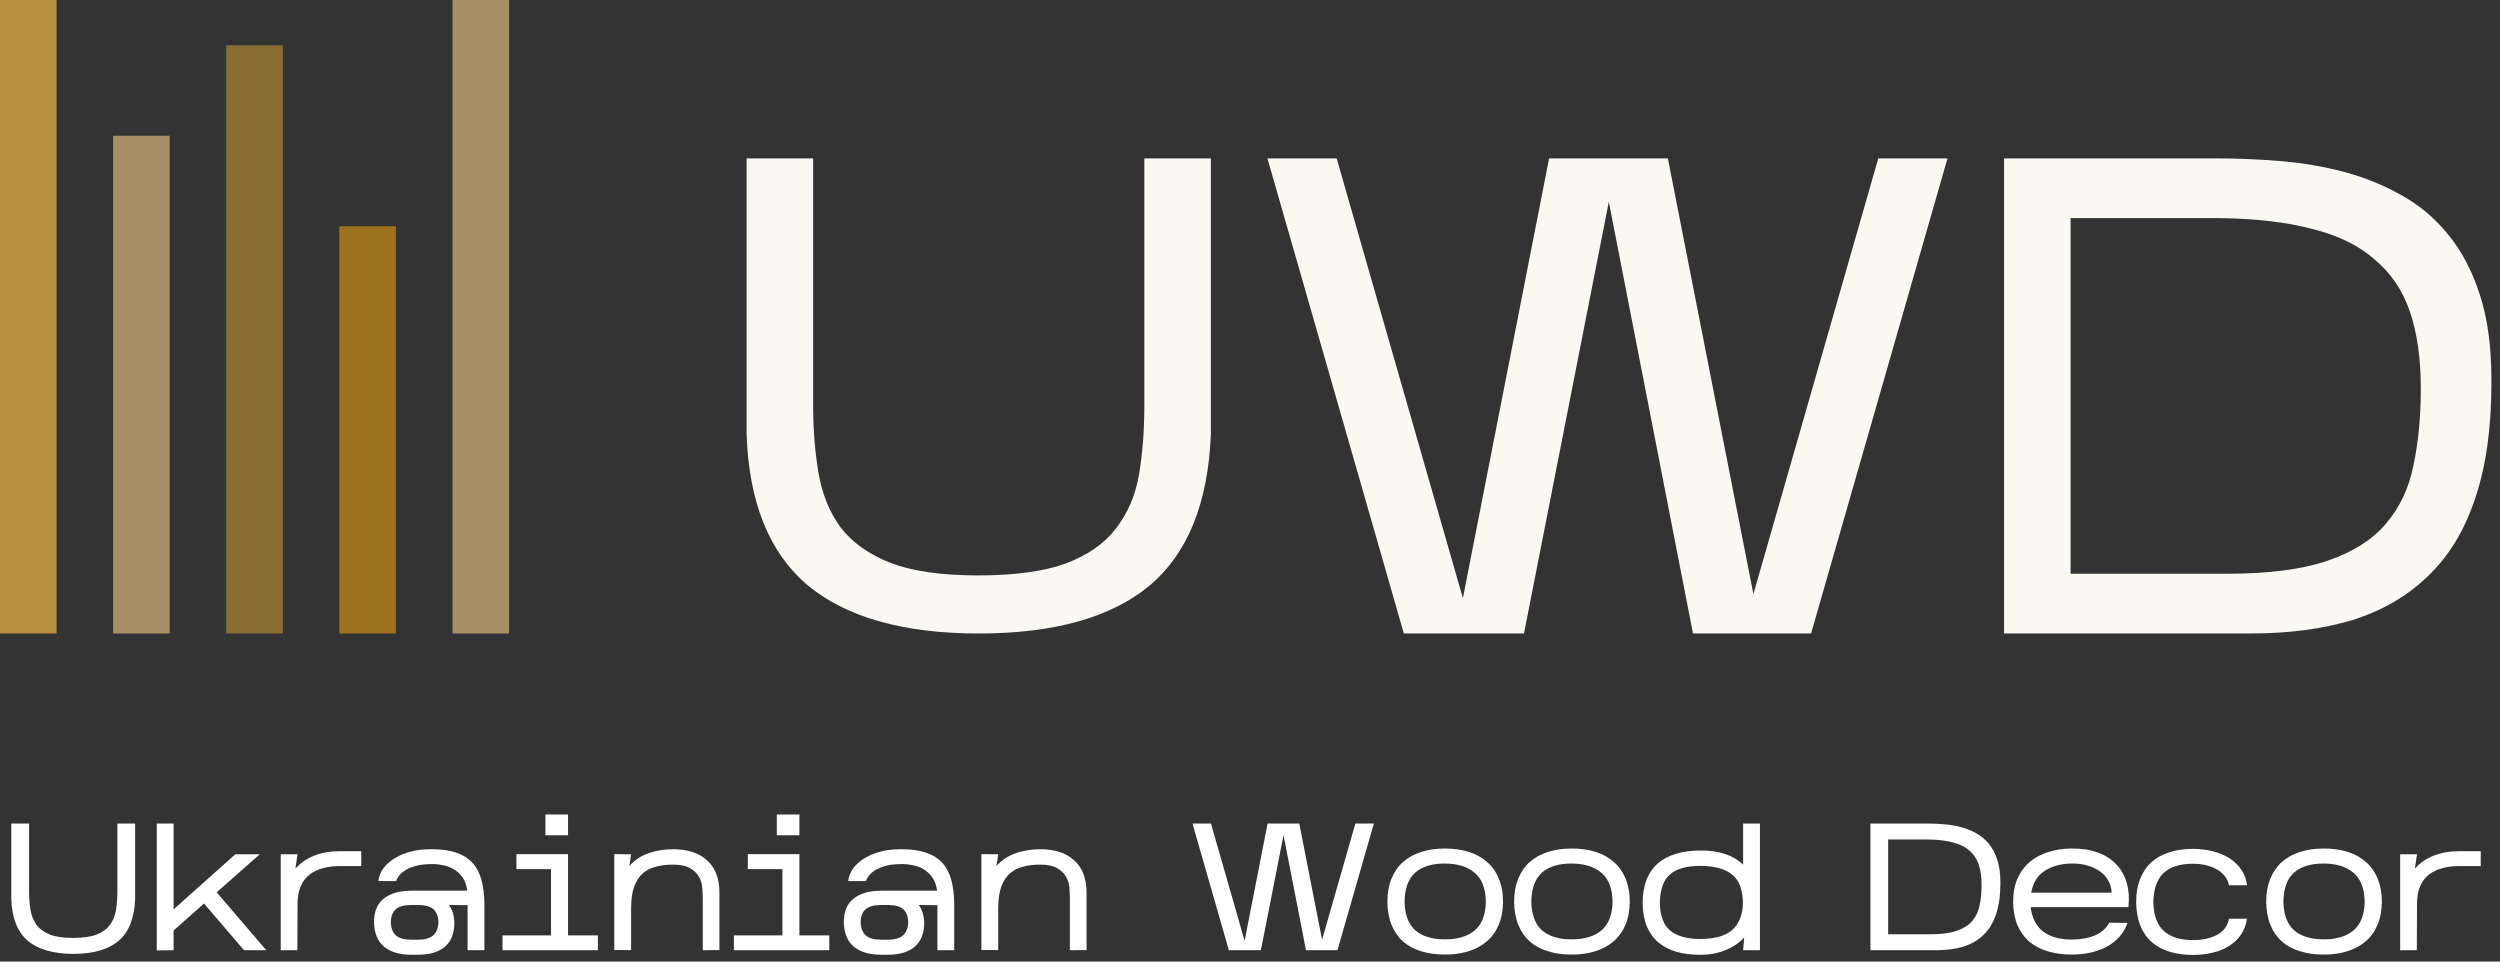 <?xml version="1.0" encoding="UTF-8"?> <svg xmlns="http://www.w3.org/2000/svg" width="221" height="85" viewBox="0 0 221 85" fill="none"><rect x="0" y="0" width="221" height="85" fill="#333333" stroke="none"/> <path d="M11.944 79.488C11.88 81.163 11.395 82.389 10.488 83.168C9.581 83.936 8.243 84.32 6.472 84.32C4.701 84.32 3.357 83.931 2.44 83.152C1.533 82.363 1.053 81.141 1 79.488V72.8H2.568V78.752C2.568 79.36 2.611 79.92 2.696 80.432C2.781 80.944 2.957 81.387 3.224 81.76C3.501 82.123 3.891 82.405 4.392 82.608C4.904 82.811 5.592 82.912 6.456 82.912C7.32 82.912 8.008 82.816 8.52 82.624C9.043 82.421 9.437 82.139 9.704 81.776C9.981 81.413 10.163 80.981 10.248 80.48C10.333 79.968 10.376 79.403 10.376 78.784V72.8H11.944V79.488Z" fill="white"></path> <path d="M15.347 84L13.859 84.016V72.8H15.347V80.384L20.803 75.52H22.963L19.155 78.88L23.539 84H21.571L18.035 79.872L15.347 82.256V84Z" fill="white"></path> <path d="M30 76.56C29.467 76.56 28.976 76.624 28.528 76.752C28.08 76.869 27.691 77.056 27.36 77.312C27.03 77.568 26.774 77.904 26.592 78.32C26.411 78.725 26.315 79.221 26.304 79.808L26.288 84H24.816V75.52H26.304L26.112 76.8C26.55 76.288 27.099 75.904 27.76 75.648C28.422 75.381 29.168 75.248 30 75.248H31.936V76.56H30Z" fill="white"></path> <path d="M40.166 81.632C40.156 82.539 39.873 83.227 39.319 83.696C38.775 84.165 37.98 84.4 36.934 84.4H36.391C35.345 84.4 34.535 84.165 33.959 83.696C33.383 83.216 33.084 82.491 33.062 81.52C33.062 80.571 33.356 79.872 33.943 79.424C34.529 78.965 35.345 78.736 36.391 78.736H41.303C41.249 78.267 41.116 77.883 40.903 77.584C40.689 77.275 40.438 77.035 40.151 76.864C39.862 76.683 39.548 76.56 39.206 76.496C38.876 76.421 38.566 76.384 38.279 76.384H38.118C37.831 76.384 37.532 76.405 37.222 76.448C36.913 76.491 36.614 76.571 36.327 76.688C36.038 76.795 35.777 76.944 35.542 77.136C35.308 77.328 35.132 77.579 35.014 77.888H33.447C33.5 77.472 33.649 77.093 33.895 76.752C34.151 76.411 34.481 76.117 34.886 75.872C35.303 75.616 35.777 75.419 36.31 75.28C36.855 75.141 37.431 75.072 38.038 75.072H38.166C38.998 75.072 39.708 75.168 40.294 75.36C40.881 75.552 41.361 75.845 41.734 76.24C42.108 76.635 42.38 77.136 42.55 77.744C42.721 78.352 42.812 79.072 42.822 79.904V84H41.334V80.016L39.687 80C40.007 80.437 40.166 80.981 40.166 81.632ZM34.55 81.52C34.561 82.032 34.711 82.421 34.998 82.688C35.286 82.944 35.751 83.072 36.391 83.072H36.934C37.553 83.072 38.007 82.944 38.294 82.688C38.583 82.432 38.737 82.043 38.758 81.52C38.737 80.997 38.588 80.613 38.31 80.368C38.033 80.123 37.575 80 36.934 80H36.391C35.751 80 35.286 80.123 34.998 80.368C34.711 80.613 34.561 80.997 34.55 81.52Z" fill="white"></path> <path d="M50.215 72V73.84H48.215V72H50.215ZM52.855 82.688V84H44.422V82.688H48.711V76.832H45.654V75.504H50.215V82.688H52.855Z" fill="white"></path> <path d="M63.597 83.984L62.125 84V79.392C62.125 79.115 62.109 78.805 62.077 78.464C62.055 78.123 61.959 77.803 61.789 77.504C61.618 77.205 61.357 76.955 61.005 76.752C60.653 76.539 60.146 76.432 59.485 76.432C58.951 76.432 58.461 76.491 58.013 76.608C57.565 76.715 57.175 76.907 56.845 77.184C56.525 77.461 56.269 77.845 56.077 78.336C55.895 78.827 55.799 79.451 55.789 80.208V83.984H54.301V75.504L55.789 75.52L55.629 76.56C56.077 76.048 56.631 75.675 57.293 75.44C57.965 75.195 58.717 75.072 59.549 75.072C60.157 75.072 60.706 75.152 61.197 75.312C61.698 75.472 62.125 75.712 62.477 76.032C62.839 76.341 63.117 76.736 63.309 77.216C63.501 77.696 63.597 78.256 63.597 78.896V83.984Z" fill="white"></path> <path d="M70.668 72V73.84H68.668V72H70.668ZM73.308 82.688V84H64.876V82.688H69.164V76.832H66.108V75.504H70.668V82.688H73.308Z" fill="white"></path> <path d="M81.698 81.632C81.687 82.539 81.404 83.227 80.85 83.696C80.306 84.165 79.511 84.4 78.466 84.4H77.922C76.876 84.4 76.066 84.165 75.49 83.696C74.914 83.216 74.615 82.491 74.594 81.52C74.594 80.571 74.887 79.872 75.474 79.424C76.06 78.965 76.876 78.736 77.922 78.736H82.834C82.78 78.267 82.647 77.883 82.434 77.584C82.22 77.275 81.97 77.035 81.682 76.864C81.394 76.683 81.079 76.56 80.738 76.496C80.407 76.421 80.098 76.384 79.81 76.384H79.65C79.362 76.384 79.063 76.405 78.754 76.448C78.444 76.491 78.146 76.571 77.858 76.688C77.57 76.795 77.308 76.944 77.074 77.136C76.839 77.328 76.663 77.579 76.546 77.888H74.978C75.031 77.472 75.18 77.093 75.426 76.752C75.682 76.411 76.012 76.117 76.418 75.872C76.834 75.616 77.308 75.419 77.842 75.28C78.386 75.141 78.962 75.072 79.57 75.072H79.698C80.53 75.072 81.239 75.168 81.826 75.36C82.412 75.552 82.892 75.845 83.266 76.24C83.639 76.635 83.911 77.136 84.082 77.744C84.252 78.352 84.343 79.072 84.354 79.904V84H82.866V80.016L81.218 80C81.538 80.437 81.698 80.981 81.698 81.632ZM76.082 81.52C76.092 82.032 76.242 82.421 76.53 82.688C76.818 82.944 77.282 83.072 77.922 83.072H78.466C79.084 83.072 79.538 82.944 79.826 82.688C80.114 82.432 80.268 82.043 80.29 81.52C80.268 80.997 80.119 80.613 79.842 80.368C79.564 80.123 79.106 80 78.466 80H77.922C77.282 80 76.818 80.123 76.53 80.368C76.242 80.613 76.092 80.997 76.082 81.52Z" fill="white"></path> <path d="M96.05 83.984L94.578 84V79.392C94.578 79.115 94.562 78.805 94.53 78.464C94.508 78.123 94.412 77.803 94.242 77.504C94.071 77.205 93.81 76.955 93.458 76.752C93.106 76.539 92.599 76.432 91.938 76.432C91.404 76.432 90.914 76.491 90.466 76.608C90.018 76.715 89.628 76.907 89.298 77.184C88.978 77.461 88.722 77.845 88.53 78.336C88.348 78.827 88.252 79.451 88.242 80.208V83.984H86.754V75.504L88.242 75.52L88.082 76.56C88.53 76.048 89.084 75.675 89.746 75.44C90.418 75.195 91.17 75.072 92.002 75.072C92.61 75.072 93.159 75.152 93.65 75.312C94.151 75.472 94.578 75.712 94.93 76.032C95.292 76.341 95.57 76.736 95.762 77.216C95.954 77.696 96.05 78.256 96.05 78.896V83.984Z" fill="white"></path> <path d="M113.464 73.824L111.464 84H108.632L105.416 72.8H107.048L110.024 83.168L112.056 72.8H114.856L116.872 83.072L119.816 72.8H121.448L118.232 84H115.448L113.464 73.824Z" fill="white"></path> <path d="M132.869 79.744C132.858 80.523 132.725 81.205 132.469 81.792C132.224 82.368 131.872 82.848 131.413 83.232C130.965 83.616 130.426 83.904 129.797 84.096C129.178 84.288 128.49 84.384 127.733 84.384C126.965 84.384 126.272 84.288 125.653 84.096C125.034 83.915 124.501 83.632 124.053 83.248C123.616 82.864 123.274 82.379 123.029 81.792C122.784 81.205 122.656 80.517 122.645 79.728C122.645 78.939 122.768 78.251 123.013 77.664C123.258 77.067 123.6 76.576 124.037 76.192C124.485 75.797 125.018 75.504 125.637 75.312C126.266 75.109 126.96 75.008 127.717 75.008C128.485 75.008 129.184 75.104 129.813 75.296C130.442 75.488 130.981 75.781 131.429 76.176C131.888 76.56 132.24 77.051 132.485 77.648C132.741 78.245 132.869 78.944 132.869 79.744ZM124.165 79.696C124.186 80.848 124.501 81.696 125.109 82.24C125.728 82.773 126.602 83.04 127.733 83.04C128.864 83.04 129.744 82.773 130.373 82.24C131.002 81.707 131.328 80.859 131.349 79.696C131.328 78.533 130.997 77.685 130.357 77.152C129.717 76.608 128.832 76.336 127.701 76.336C126.57 76.336 125.701 76.608 125.093 77.152C124.496 77.685 124.186 78.533 124.165 79.696Z" fill="white"></path> <path d="M144.072 79.744C144.061 80.523 143.928 81.205 143.672 81.792C143.427 82.368 143.075 82.848 142.616 83.232C142.168 83.616 141.629 83.904 141 84.096C140.381 84.288 139.693 84.384 138.936 84.384C138.168 84.384 137.475 84.288 136.856 84.096C136.237 83.915 135.704 83.632 135.256 83.248C134.819 82.864 134.477 82.379 134.232 81.792C133.987 81.205 133.859 80.517 133.848 79.728C133.848 78.939 133.971 78.251 134.216 77.664C134.461 77.067 134.803 76.576 135.24 76.192C135.688 75.797 136.221 75.504 136.84 75.312C137.469 75.109 138.163 75.008 138.92 75.008C139.688 75.008 140.387 75.104 141.016 75.296C141.645 75.488 142.184 75.781 142.632 76.176C143.091 76.56 143.443 77.051 143.688 77.648C143.944 78.245 144.072 78.944 144.072 79.744ZM135.368 79.696C135.389 80.848 135.704 81.696 136.312 82.24C136.931 82.773 137.805 83.04 138.936 83.04C140.067 83.04 140.947 82.773 141.576 82.24C142.205 81.707 142.531 80.859 142.552 79.696C142.531 78.533 142.2 77.685 141.56 77.152C140.92 76.608 140.035 76.336 138.904 76.336C137.773 76.336 136.904 76.608 136.296 77.152C135.699 77.685 135.389 78.533 135.368 79.696Z" fill="white"></path> <path d="M154.187 82.88C153.739 83.36 153.179 83.733 152.507 84C151.835 84.277 151.078 84.411 150.235 84.4C149.467 84.4 148.774 84.309 148.155 84.128C147.547 83.947 147.025 83.669 146.587 83.296C146.15 82.923 145.814 82.453 145.579 81.888C145.345 81.312 145.222 80.635 145.211 79.856C145.211 79.056 145.323 78.363 145.547 77.776C145.782 77.189 146.118 76.704 146.555 76.32C147.003 75.936 147.542 75.653 148.171 75.472C148.811 75.28 149.537 75.184 150.347 75.184C151.979 75.184 153.227 75.6 154.091 76.432V72.8H155.579V84H154.091L154.187 82.88ZM146.731 79.808C146.753 80.971 147.067 81.797 147.675 82.288C148.283 82.768 149.163 83.008 150.315 83.008C150.891 83.008 151.409 82.949 151.867 82.832C152.337 82.715 152.731 82.528 153.051 82.272C153.371 82.016 153.617 81.685 153.787 81.28C153.969 80.875 154.065 80.384 154.075 79.808C154.054 78.635 153.734 77.803 153.115 77.312C152.507 76.811 151.585 76.555 150.347 76.544C149.11 76.544 148.203 76.795 147.627 77.296C147.051 77.797 146.753 78.635 146.731 79.808Z" fill="white"></path> <path d="M176.835 78.096C176.835 79.163 176.707 80.069 176.451 80.816C176.206 81.563 175.838 82.171 175.347 82.64C174.867 83.109 174.275 83.456 173.571 83.68C172.867 83.893 172.062 84 171.155 84H165.347V72.8H170.339C170.841 72.8 171.347 72.821 171.859 72.864C172.382 72.907 172.883 72.992 173.363 73.12C173.843 73.248 174.291 73.429 174.707 73.664C175.134 73.899 175.502 74.208 175.811 74.592C176.131 74.976 176.382 75.451 176.563 76.016C176.745 76.571 176.835 77.237 176.835 78.016V78.096ZM166.915 82.592H170.611C171.582 82.592 172.366 82.491 172.963 82.288C173.561 82.085 174.019 81.797 174.339 81.424C174.67 81.04 174.889 80.581 174.995 80.048C175.113 79.504 175.171 78.896 175.171 78.224C175.171 77.52 175.086 76.917 174.915 76.416C174.745 75.915 174.467 75.504 174.083 75.184C173.71 74.853 173.219 74.613 172.611 74.464C172.014 74.304 171.283 74.219 170.419 74.208H166.915V82.592Z" fill="white"></path> <path d="M188.073 81.584C187.913 82.043 187.679 82.448 187.369 82.8C187.06 83.152 186.687 83.445 186.249 83.68C185.823 83.915 185.343 84.091 184.809 84.208C184.276 84.325 183.716 84.384 183.129 84.384C182.361 84.384 181.663 84.288 181.033 84.096C180.404 83.915 179.86 83.632 179.401 83.248C178.953 82.864 178.601 82.379 178.345 81.792C178.1 81.205 177.972 80.517 177.961 79.728C177.961 78.939 178.089 78.251 178.345 77.664C178.612 77.067 178.975 76.576 179.433 76.192C179.903 75.797 180.457 75.504 181.097 75.312C181.737 75.109 182.436 75.008 183.193 75.008C184.068 75.008 184.831 75.131 185.481 75.376C186.143 75.621 186.681 75.973 187.097 76.432C187.524 76.88 187.828 77.424 188.009 78.064C188.191 78.704 188.239 79.413 188.153 80.192H179.513C179.631 81.163 179.999 81.883 180.617 82.352C181.247 82.821 182.084 83.056 183.129 83.056C183.897 83.056 184.575 82.939 185.161 82.704C185.748 82.459 186.18 82.08 186.457 81.568L188.073 81.584ZM183.225 76.336C182.244 76.336 181.423 76.549 180.761 76.976C180.111 77.392 179.711 78.037 179.561 78.912H186.665C186.655 78.507 186.553 78.144 186.361 77.824C186.18 77.504 185.935 77.237 185.625 77.024C185.316 76.8 184.953 76.629 184.537 76.512C184.121 76.395 183.684 76.336 183.225 76.336Z" fill="white"></path> <path d="M198.629 81.216C198.554 81.749 198.378 82.219 198.101 82.624C197.834 83.019 197.488 83.349 197.061 83.616C196.645 83.883 196.165 84.08 195.621 84.208C195.077 84.347 194.49 84.416 193.861 84.416C193.093 84.416 192.4 84.32 191.781 84.128C191.173 83.947 190.65 83.664 190.213 83.28C189.776 82.896 189.44 82.411 189.205 81.824C188.97 81.237 188.848 80.549 188.837 79.76C188.837 78.971 188.954 78.283 189.189 77.696C189.424 77.099 189.754 76.608 190.181 76.224C190.618 75.829 191.146 75.536 191.765 75.344C192.384 75.141 193.072 75.04 193.829 75.04C194.458 75.04 195.045 75.109 195.589 75.248C196.144 75.387 196.634 75.589 197.061 75.856C197.488 76.123 197.84 76.459 198.117 76.864C198.394 77.259 198.57 77.723 198.645 78.256H197.045C196.981 77.947 196.853 77.675 196.661 77.44C196.48 77.205 196.245 77.008 195.957 76.848C195.68 76.688 195.354 76.565 194.981 76.48C194.618 76.395 194.229 76.352 193.813 76.352C192.682 76.363 191.829 76.64 191.253 77.184C190.677 77.728 190.378 78.581 190.357 79.744C190.378 80.896 190.682 81.744 191.269 82.288C191.866 82.832 192.73 83.104 193.861 83.104C194.704 83.104 195.413 82.949 195.989 82.64C196.565 82.331 196.917 81.856 197.045 81.216H198.629Z" fill="white"></path> <path d="M210.556 79.744C210.546 80.523 210.412 81.205 210.156 81.792C209.911 82.368 209.559 82.848 209.1 83.232C208.652 83.616 208.114 83.904 207.484 84.096C206.866 84.288 206.178 84.384 205.42 84.384C204.652 84.384 203.959 84.288 203.34 84.096C202.722 83.915 202.188 83.632 201.74 83.248C201.303 82.864 200.962 82.379 200.716 81.792C200.471 81.205 200.343 80.517 200.332 79.728C200.332 78.939 200.455 78.251 200.701 77.664C200.946 77.067 201.287 76.576 201.724 76.192C202.172 75.797 202.706 75.504 203.324 75.312C203.954 75.109 204.647 75.008 205.404 75.008C206.172 75.008 206.871 75.104 207.5 75.296C208.13 75.488 208.669 75.781 209.117 76.176C209.575 76.56 209.927 77.051 210.173 77.648C210.429 78.245 210.556 78.944 210.556 79.744ZM201.852 79.696C201.874 80.848 202.188 81.696 202.796 82.24C203.415 82.773 204.29 83.04 205.42 83.04C206.551 83.04 207.431 82.773 208.061 82.24C208.69 81.707 209.015 80.859 209.036 79.696C209.015 78.533 208.684 77.685 208.044 77.152C207.404 76.608 206.519 76.336 205.388 76.336C204.258 76.336 203.388 76.608 202.78 77.152C202.183 77.685 201.874 78.533 201.852 79.696Z" fill="white"></path> <path d="M217.36 76.56C216.826 76.56 216.336 76.624 215.888 76.752C215.44 76.869 215.05 77.056 214.72 77.312C214.389 77.568 214.133 77.904 213.952 78.32C213.77 78.725 213.674 79.221 213.664 79.808L213.648 84H212.176V75.52H213.664L213.472 76.8C213.909 76.288 214.458 75.904 215.12 75.648C215.781 75.381 216.528 75.248 217.36 75.248H219.296V76.56H217.36Z" fill="white"></path> <path d="M107.04 38.383C106.8 44.489 104.98 48.961 101.58 51.8C98.18 54.6 93.16 56 86.52 56C79.88 56 74.84 54.581 71.4 51.742C68 48.864 66.2 44.411 66 38.383V14H71.88V35.7C71.88 37.917 72.04 39.958 72.36 41.825C72.68 43.692 73.34 45.306 74.34 46.667C75.38 47.989 76.84 49.019 78.72 49.758C80.64 50.497 83.22 50.867 86.46 50.867C89.7 50.867 92.28 50.517 94.2 49.817C96.16 49.078 97.64 48.047 98.64 46.725C99.68 45.403 100.36 43.828 100.68 42C101 40.133 101.16 38.072 101.16 35.817V14H107.04V38.383Z" fill="#F9F8F3"></path> <path d="M142.22 17.84L134.72 56H124.1L112.04 14H118.16L129.32 52.88L136.94 14H147.44L155 52.52L166.04 14H172.16L160.1 56H149.66L142.22 17.84Z" fill="#F9F8F3"></path> <path d="M220.24 33.86C220.24 37.86 219.76 41.26 218.8 44.06C217.88 46.86 216.5 49.14 214.66 50.9C212.86 52.66 210.64 53.96 208 54.8C205.36 55.6 202.34 56 198.94 56H177.16V14H195.88C197.76 14 199.66 14.08 201.58 14.24C203.54 14.4 205.42 14.72 207.22 15.2C209.02 15.68 210.7 16.36 212.26 17.24C213.86 18.12 215.24 19.28 216.4 20.72C217.6 22.16 218.54 23.94 219.22 26.06C219.9 28.14 220.24 30.64 220.24 33.56V33.86ZM183.04 50.72H196.9C200.54 50.72 203.48 50.34 205.72 49.58C207.96 48.82 209.68 47.74 210.88 46.34C212.12 44.9 212.94 43.18 213.34 41.18C213.78 39.14 214 36.86 214 34.34C214 31.7 213.68 29.44 213.04 27.56C212.4 25.68 211.36 24.14 209.92 22.94C208.52 21.7 206.68 20.8 204.4 20.24C202.16 19.64 199.42 19.32 196.18 19.28H183.04V50.72Z" fill="#F9F8F3"></path> <rect width="5" height="56" fill="#B99041"></rect> <rect x="10" y="12" width="5" height="44" fill="#A79065"></rect> <rect x="20" y="4" width="5" height="52" fill="#8A6D35"></rect> <rect x="30" y="20" width="5" height="36" fill="#9C721F"></rect> <rect x="40" width="5" height="56" fill="#A79065"></rect> </svg> 